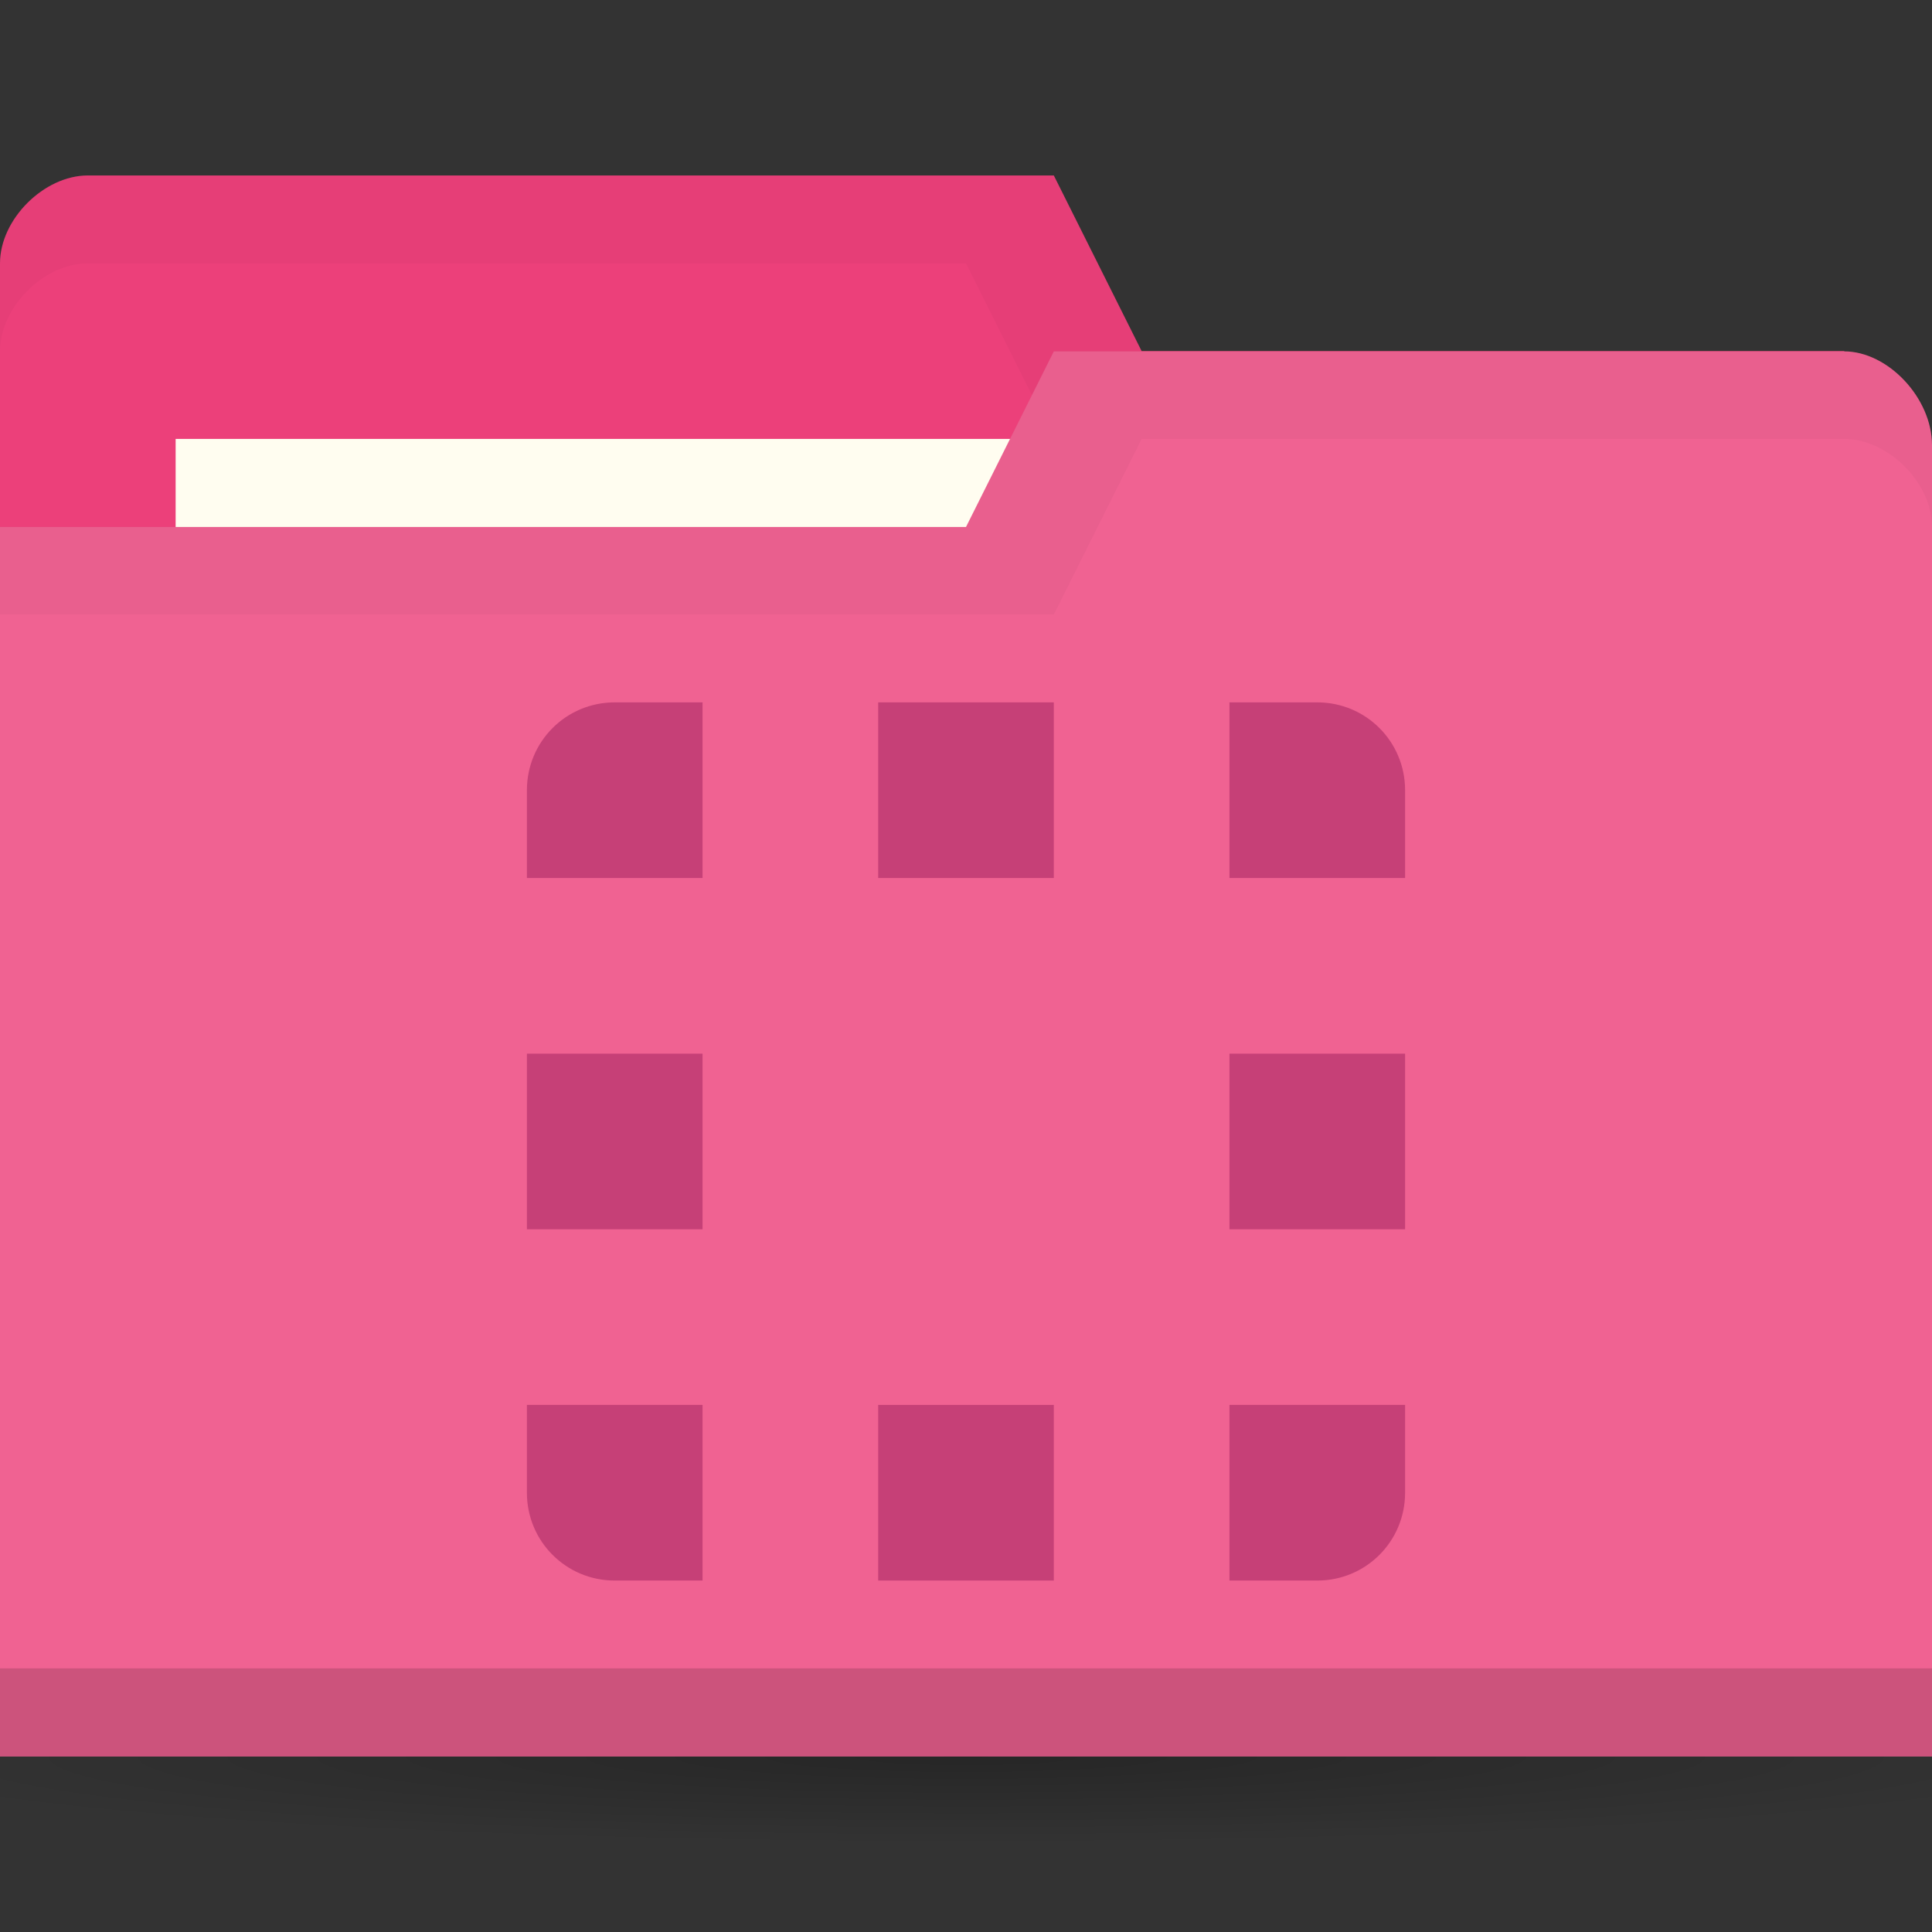 <svg xmlns="http://www.w3.org/2000/svg" viewBox="0 0 22 22">
 <rect x="0" y="0" width="22" height="22" fill="#333333" stroke="none"/>
 <defs>
  <radialGradient id="radialGradient3766" cx="11" cy="19" r="11" gradientTransform="matrix(1,0,0,0.091,0,17.273)" gradientUnits="userSpaceOnUse">
   <stop style="stop-color:#000;stop-opacity:1"/>
   <stop offset="1" style="stop-color:#000;stop-opacity:0"/>
  </radialGradient>
 </defs>
 <g transform="translate(0,-1030.362)">
  <path d="m 22 19 c 0 0.552 -4.925 1 -11 1 -6.075 0 -11 -0.448 -11 -1 0 -0.552 4.925 -1 11 -1 6.075 0 11 0.448 11 1 z" transform="matrix(1.182,0,0,1,-2,1031.362)" style="fill:url(#radialGradient3766);opacity:0.25;fill-opacity:1;stroke:none"/>
  <path d="m 0 1033.36 0 14 22 0 0 -7 -1 -6 -8 0 -1 -2 -11 0 c -0.5 0 -1 0.5 -1 1 z" style="fill:#ec407a;fill-opacity:1;stroke:none"/>
  <path d="m 1 1032.36 c -0.5 0 -1 0.5 -1 1 l 0 1 c 0 -0.5 0.5 -1 1 -1 l 10 0 1 2 9 0 0 6 0 -1 0 -6 -8 0 -1 -2 z" style="fill:#000;opacity:0.03;fill-opacity:1;stroke:none"/>
  <rect width="10" height="4" x="2" y="1035.36" style="fill:#fffdf0;fill-opacity:1;stroke:none"/>
  <path d="m 22 1035.43 0 14.933 -22 0 0 -14 11 0 1 -2 9 0 c 0.5 0 1 0.533 1 1.067 z" style="fill:#f06292;fill-opacity:1;stroke:none"/>
  <path d="m 0 1049.36 0 1 22 0 0 -1 z" style="fill:#000;opacity:0.15;fill-opacity:1;stroke:none"/>
  <path d="m 12 1034.36 -1 2 -11 0 0 1 12 0 1 -2 8 0 c 0.5 0 1 0.5 1 1 l 0 -1 c 0 -0.5 -0.5 -1 -1 -1 z" style="fill:#000;opacity:0.03;fill-opacity:1;stroke:none"/>
  <path d="m 7 1038.36 c -0.554 0 -1 0.446 -1 1 l 0 1 2 0 0 -2 z" style="fill:#c64077;opacity:1;fill-opacity:1;stroke:none"/>
  <path d="m 10 1038.36 0 2 2 0 0 -2 z" style="fill:#c64077;opacity:1;fill-opacity:1;stroke:none"/>
  <path d="m 14 1038.36 0 2 2 0 0 -1 c 0 -0.554 -0.446 -1 -1 -1 z" style="fill:#c64077;opacity:1;fill-opacity:1;stroke:none"/>
  <path d="m 6 1042.36 0 2 2 0 0 -2 z" style="fill:#c64077;opacity:1;fill-opacity:1;stroke:none"/>
  <path d="m 14 1042.36 0 2 2 0 0 -2 z" style="fill:#c64077;opacity:1;fill-opacity:1;stroke:none"/>
  <path d="m 8 1046.36 -2 0 0 1 c 0 0.554 0.446 1 1 1 l 1 0 z" style="fill:#c64077;opacity:1;fill-opacity:1;stroke:none"/>
  <path d="m 14 1046.36 0 2 1 0 c 0.554 0 1 -0.446 1 -1 l 0 -1 z" style="fill:#c64077;opacity:1;fill-opacity:1;stroke:none"/>
  <path d="m 10 1046.36 0 2 2 0 0 -2 z" style="fill:#c64077;opacity:1;fill-opacity:1;stroke:none"/>
 </g>
</svg>
